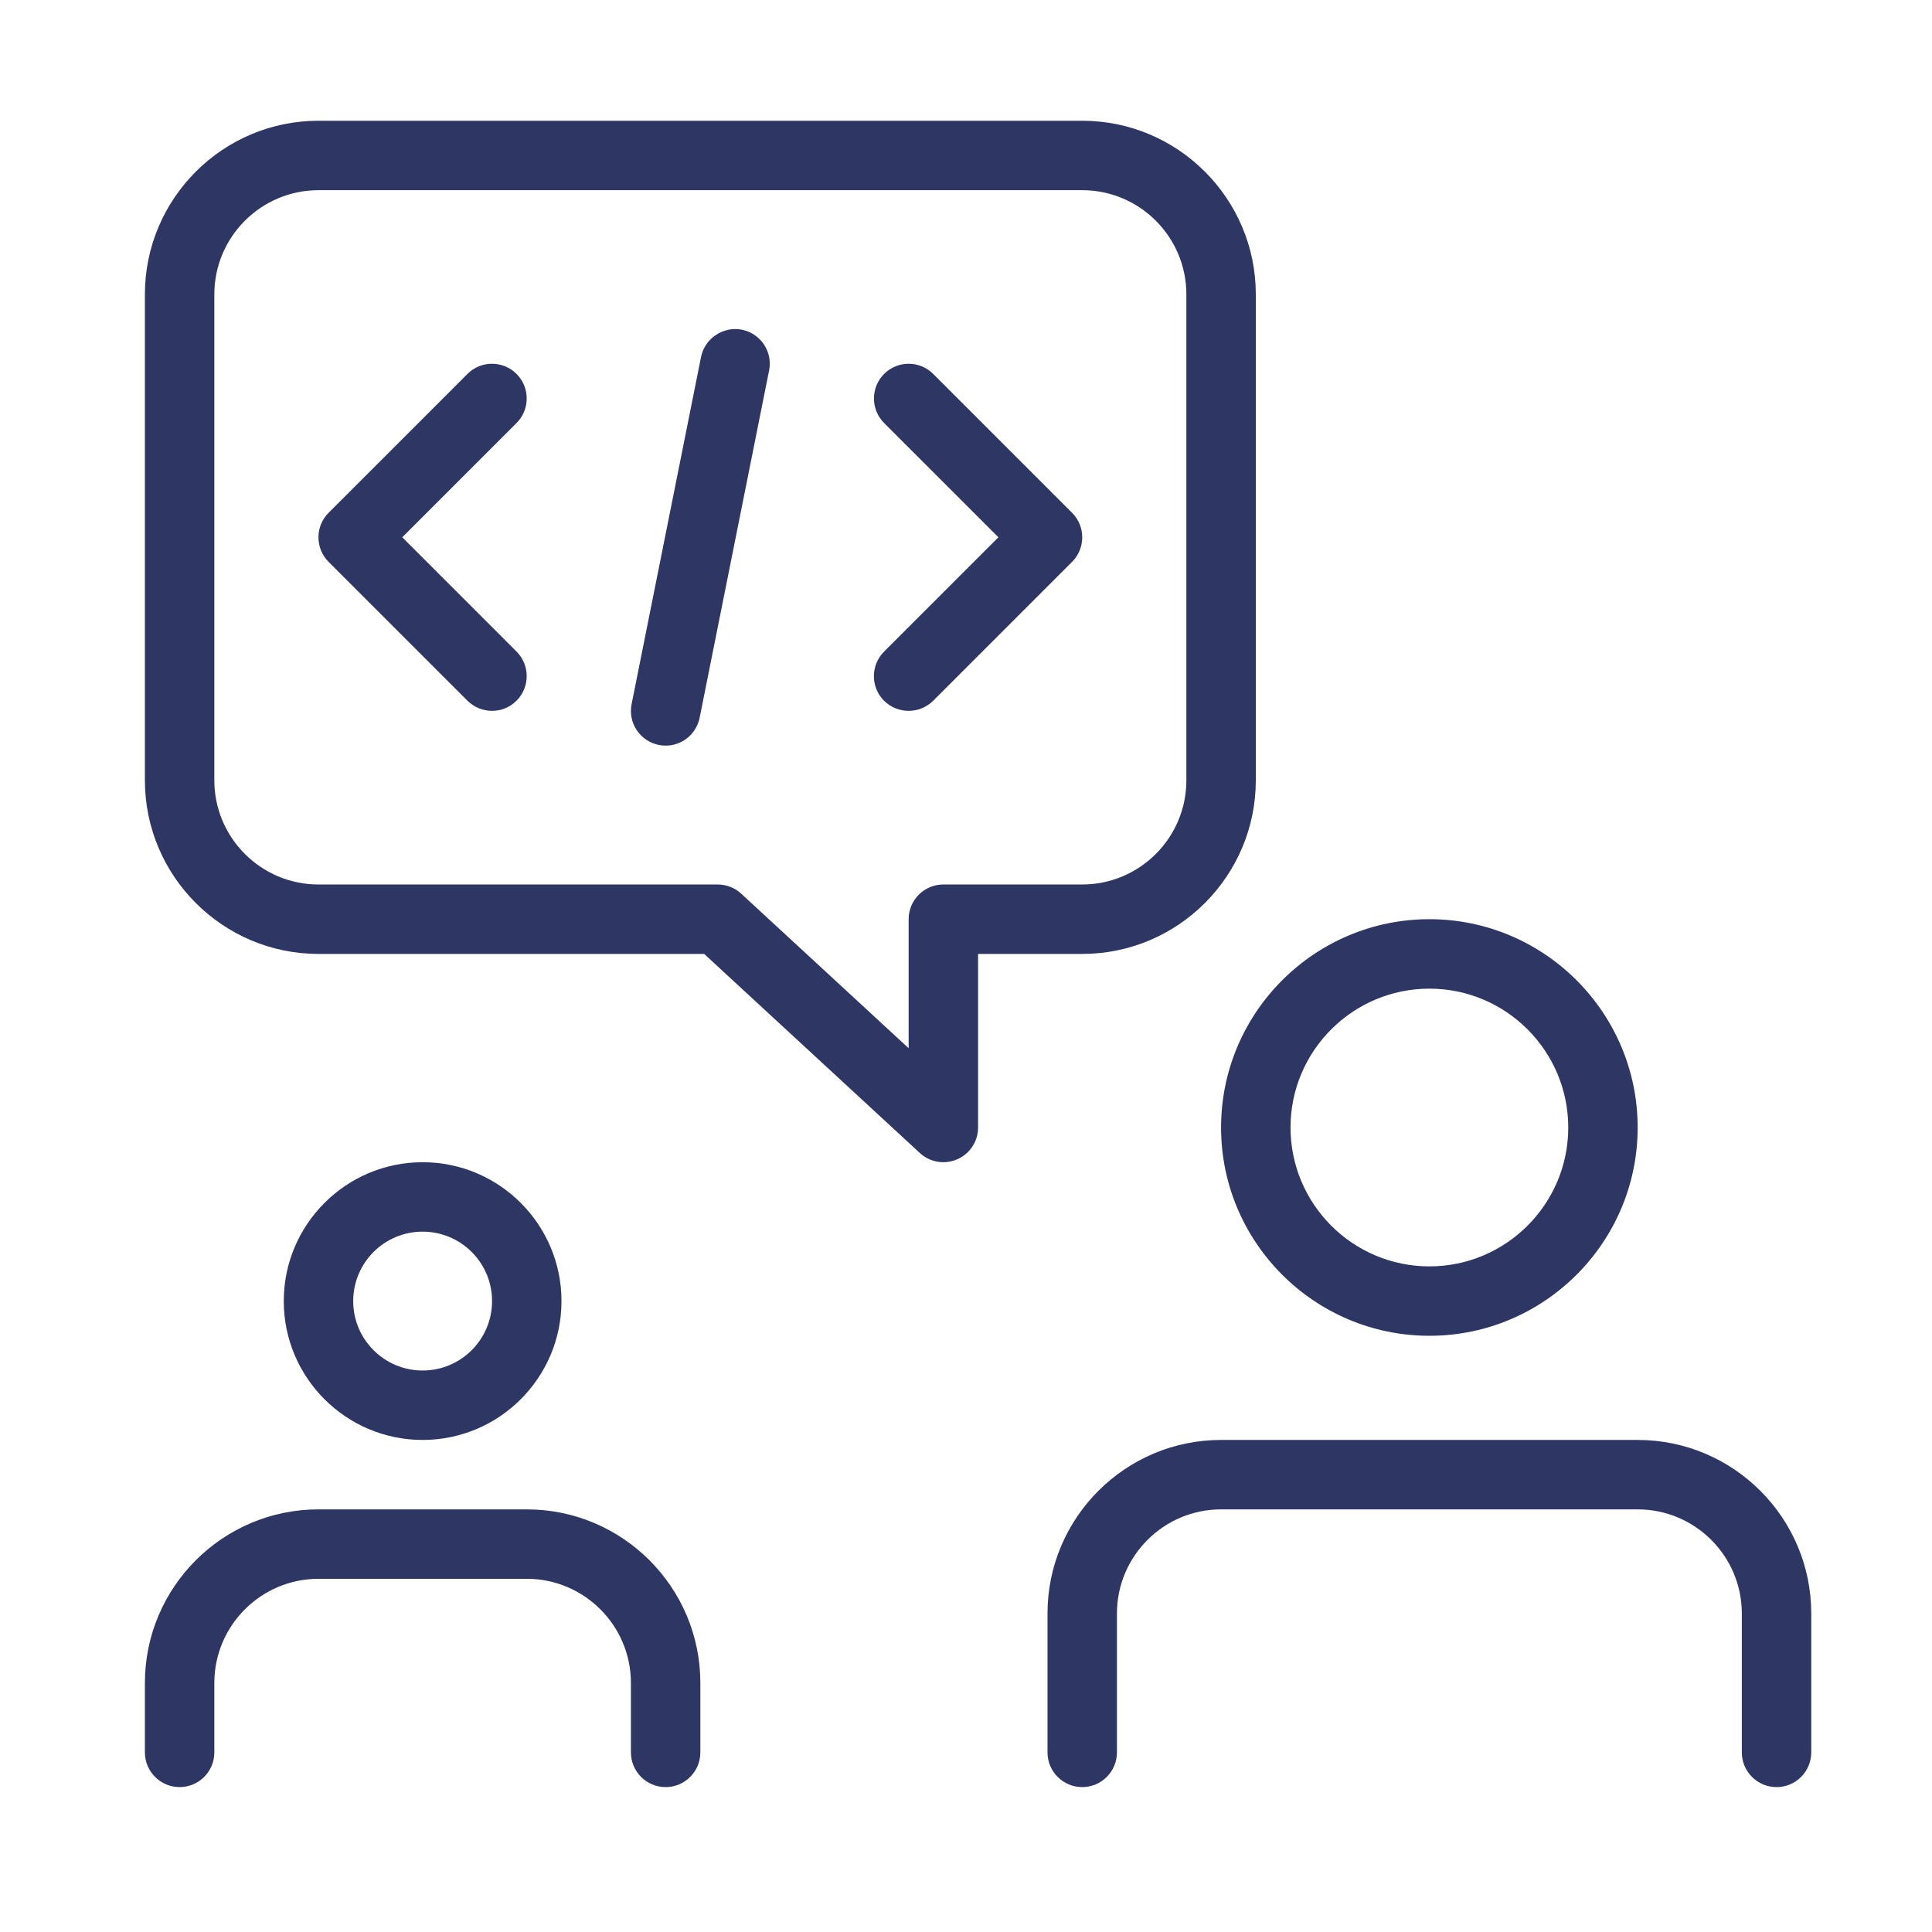 <svg width="80" height="80" viewBox="0 0 80 80" fill="none" xmlns="http://www.w3.org/2000/svg">
<path d="M59.188 55.312C54.432 55.312 50.562 51.443 50.562 46.688C50.562 41.932 54.432 38.062 59.188 38.062C63.943 38.062 67.812 41.932 67.812 46.688C67.812 51.443 63.943 55.312 59.188 55.312ZM59.188 40.938C56.016 40.938 53.438 43.516 53.438 46.688C53.438 49.859 56.016 52.438 59.188 52.438C62.359 52.438 64.938 49.859 64.938 46.688C64.938 43.516 62.359 40.938 59.188 40.938Z" fill="#2E3663"/>
<path d="M73.562 74C72.769 74 72.125 73.356 72.125 72.562V66.812C72.125 64.435 70.19 62.5 67.812 62.5H50.562C48.185 62.5 46.25 64.435 46.25 66.812V72.562C46.25 73.356 45.606 74 44.812 74C44.019 74 43.375 73.356 43.375 72.562V66.812C43.375 62.848 46.598 59.625 50.562 59.625H67.812C71.777 59.625 75 62.848 75 66.812V72.562C75 73.356 74.356 74 73.562 74Z" fill="#2E3663"/>
<path d="M39.062 48.125C38.709 48.125 38.358 47.993 38.088 47.743L29.158 39.5H13.188C9.223 39.5 6 36.274 6 32.312V12.188C6 8.226 9.223 5 13.188 5H44.812C48.777 5 52 8.226 52 12.188V32.312C52 36.274 48.777 39.5 44.812 39.5H40.5V46.688C40.5 47.257 40.164 47.774 39.638 48.004C39.453 48.085 39.255 48.125 39.062 48.125ZM13.188 7.875C10.81 7.875 8.875 9.81 8.875 12.188V32.312C8.875 34.69 10.81 36.625 13.188 36.625H29.719C30.081 36.625 30.429 36.76 30.693 37.007L37.625 43.404V38.062C37.625 37.269 38.269 36.625 39.062 36.625H44.812C47.19 36.625 49.125 34.69 49.125 32.312V12.188C49.125 9.81 47.19 7.875 44.812 7.875H13.188Z" fill="#2E3663"/>
<path d="M17.5 59.625C14.329 59.625 11.75 57.046 11.75 53.875C11.75 50.704 14.329 48.125 17.5 48.125C20.671 48.125 23.25 50.704 23.25 53.875C23.25 57.046 20.671 59.625 17.5 59.625ZM17.5 51C15.913 51 14.625 52.288 14.625 53.875C14.625 55.462 15.913 56.75 17.5 56.75C19.087 56.75 20.375 55.462 20.375 53.875C20.375 52.288 19.087 51 17.5 51Z" fill="#2E3663"/>
<path d="M27.562 74C26.769 74 26.125 73.356 26.125 72.562V69.688C26.125 67.31 24.19 65.375 21.812 65.375H13.188C10.81 65.375 8.875 67.31 8.875 69.688V72.562C8.875 73.356 8.231 74 7.438 74C6.644 74 6 73.356 6 72.562V69.688C6 65.723 9.223 62.5 13.188 62.5H21.812C25.777 62.5 29 65.723 29 69.688V72.562C29 73.356 28.356 74 27.562 74Z" fill="#2E3663"/>
<path d="M20.374 29.435C20.006 29.435 19.638 29.294 19.357 29.016L13.607 23.266C13.046 22.705 13.046 21.794 13.607 21.233L19.357 15.483C19.917 14.922 20.828 14.922 21.389 15.483C21.95 16.044 21.95 16.955 21.389 17.516L16.657 22.248L21.389 26.98C21.95 27.541 21.95 28.452 21.389 29.013C21.11 29.294 20.742 29.435 20.374 29.435Z" fill="#2E3663"/>
<path d="M37.624 29.435C37.256 29.435 36.888 29.294 36.606 29.016C36.046 28.455 36.046 27.544 36.606 26.983L41.342 22.248L36.609 17.516C36.049 16.955 36.049 16.044 36.609 15.483C37.17 14.922 38.081 14.922 38.642 15.483L44.392 21.233C44.953 21.794 44.953 22.705 44.392 23.266L38.642 29.016C38.36 29.294 37.992 29.435 37.624 29.435Z" fill="#2E3663"/>
<path d="M27.566 30.875C27.471 30.875 27.376 30.866 27.281 30.846C26.502 30.691 25.996 29.934 26.154 29.155L29.029 14.78C29.184 13.998 29.972 13.498 30.719 13.653C31.499 13.809 32.005 14.565 31.846 15.344L28.971 29.719C28.833 30.403 28.235 30.875 27.566 30.875Z" fill="#2E3663"/>
</svg>
